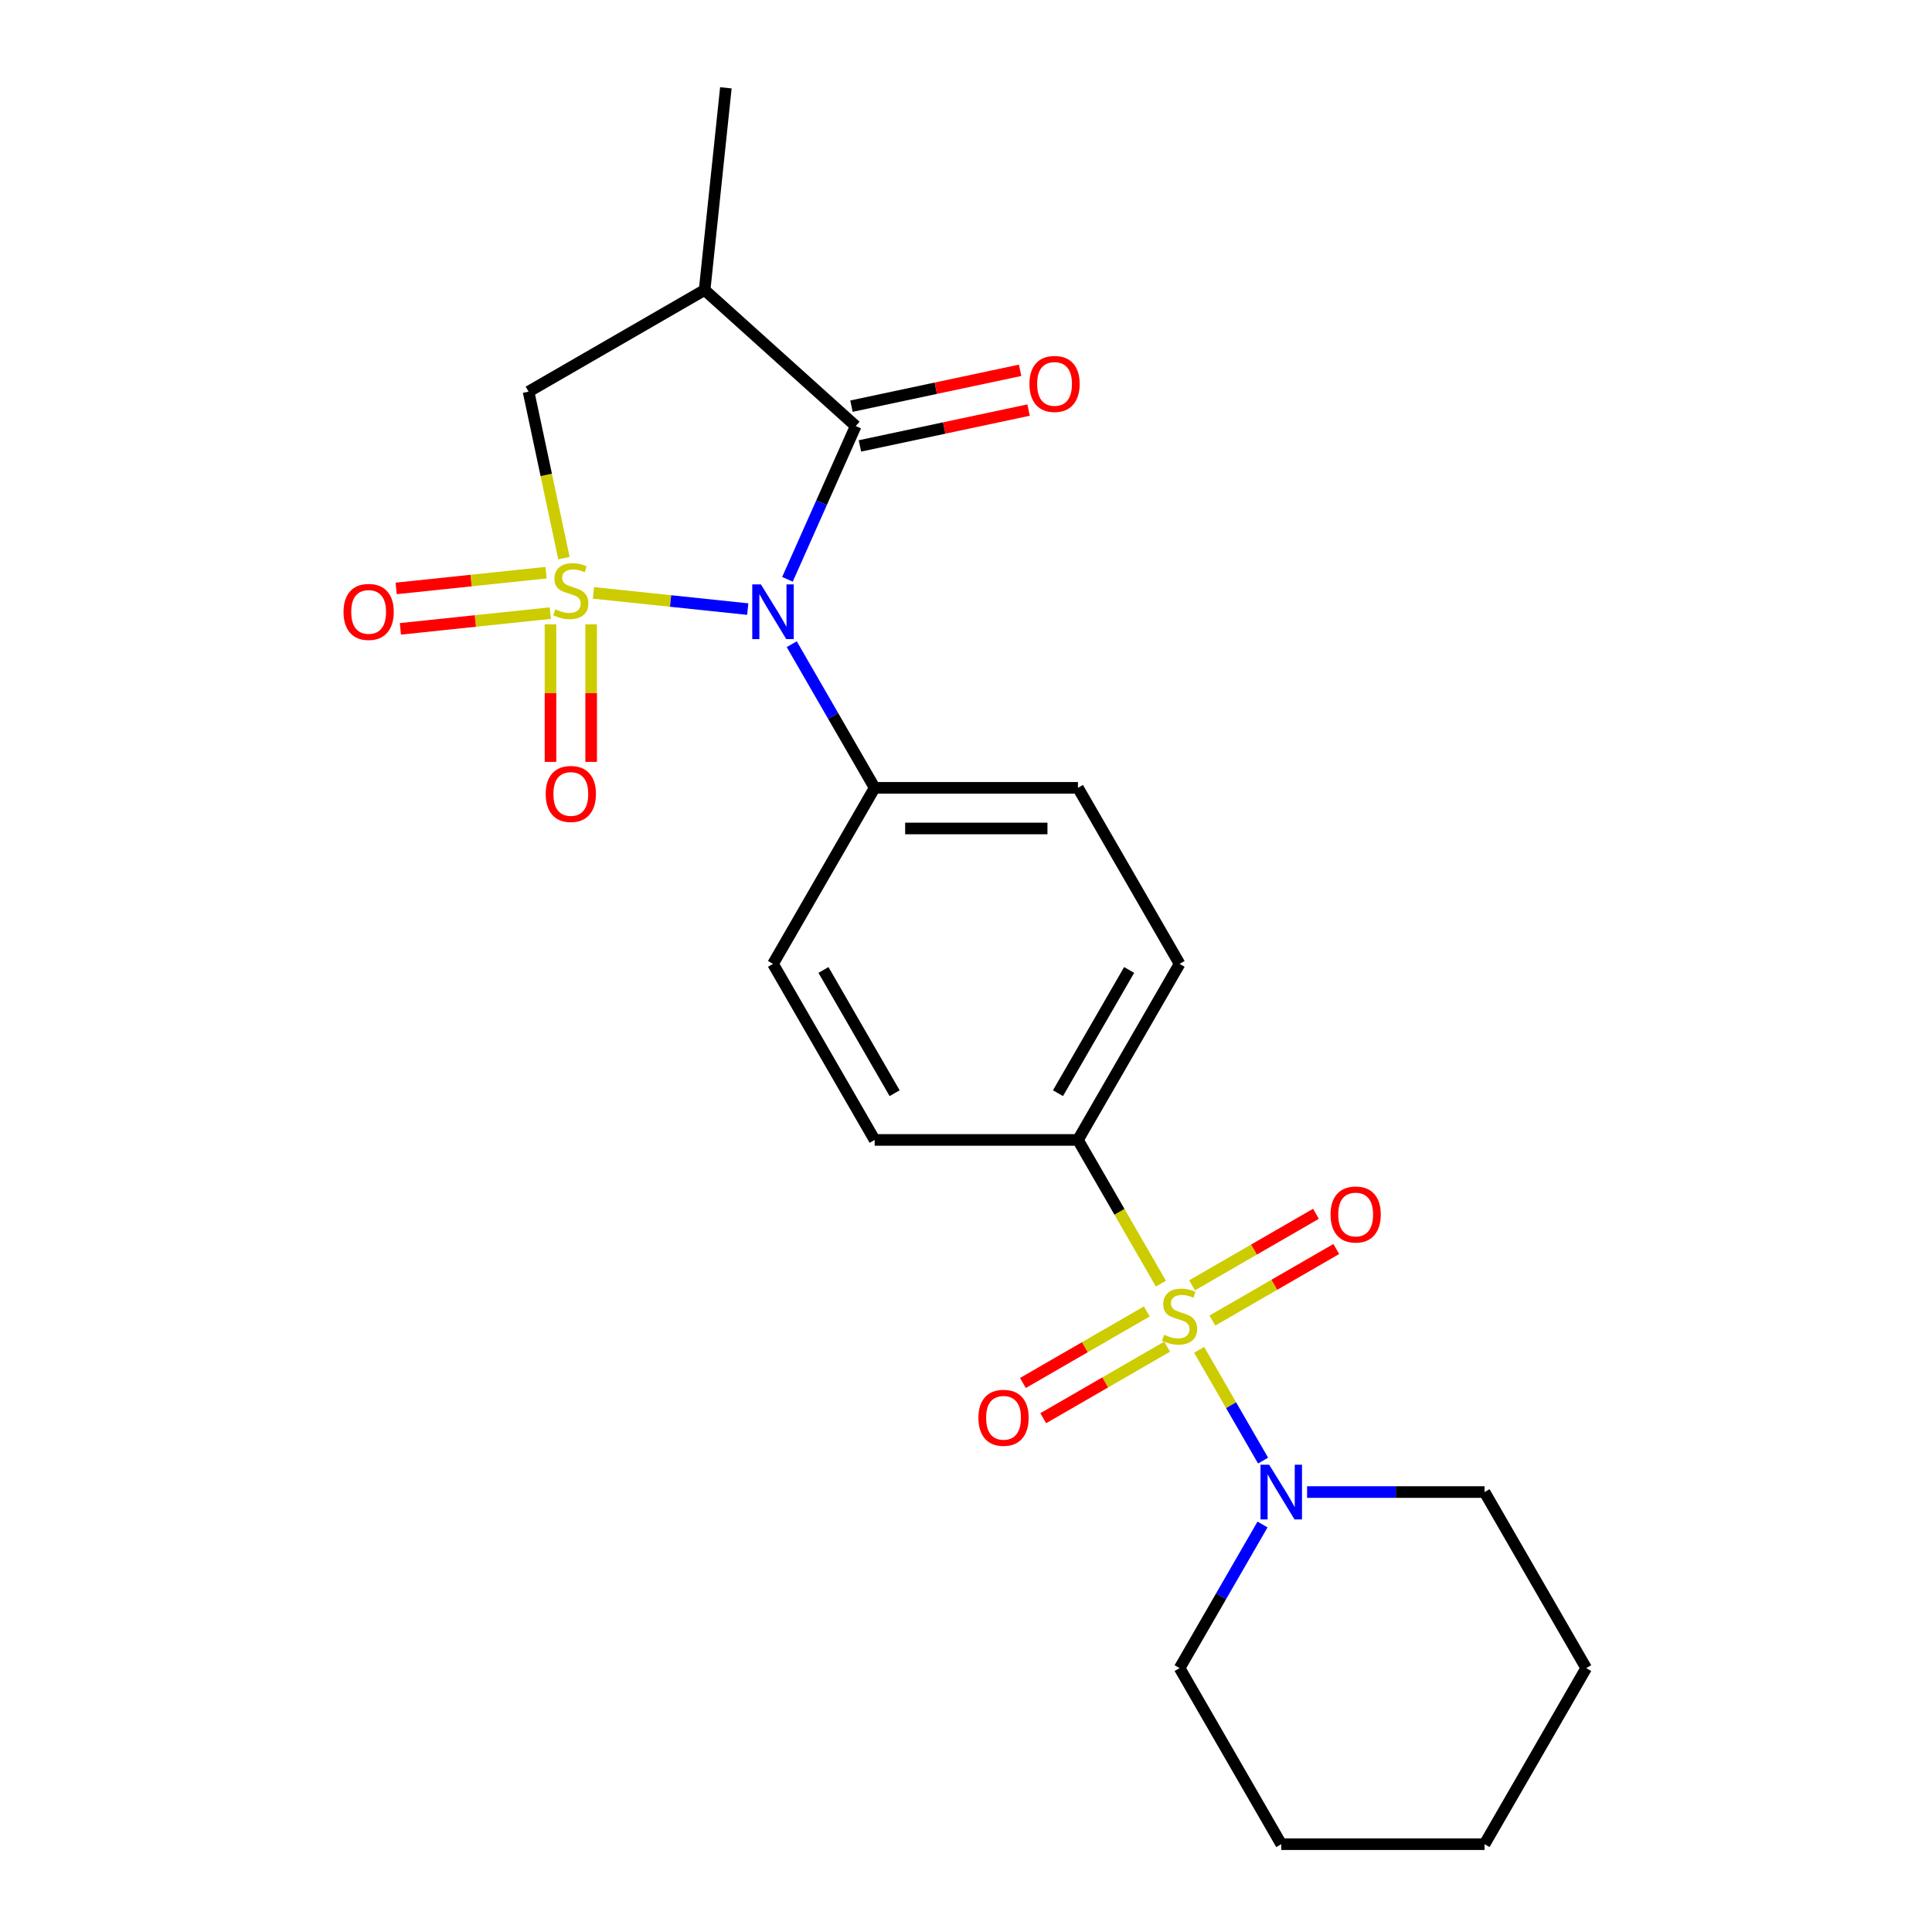 <?xml version='1.0' encoding='iso-8859-1'?>
<svg version='1.1' baseProfile='full'
              xmlns='http://www.w3.org/2000/svg'
                      xmlns:rdkit='http://www.rdkit.org/xml'
                      xmlns:xlink='http://www.w3.org/1999/xlink'
                  xml:space='preserve'
width='1000px' height='1000px' viewBox='0 0 1000 1000'>
<!-- END OF HEADER -->
<rect style='opacity:1.0;fill:#FFFFFF;stroke:none' width='1000' height='1000' x='0' y='0'> </rect>
<path class='bond-0' d='M 307.167,306.876 L 347.098,311.073' style='fill:none;fill-rule:evenodd;stroke:#CCCC00;stroke-width:6px;stroke-linecap:butt;stroke-linejoin:miter;stroke-opacity:1' />
<path class='bond-0' d='M 347.098,311.073 L 387.03,315.27' style='fill:none;fill-rule:evenodd;stroke:#0000FF;stroke-width:6px;stroke-linecap:butt;stroke-linejoin:miter;stroke-opacity:1' />
<path class='bond-4' d='M 291.896,288.894 L 282.737,245.806' style='fill:none;fill-rule:evenodd;stroke:#CCCC00;stroke-width:6px;stroke-linecap:butt;stroke-linejoin:miter;stroke-opacity:1' />
<path class='bond-4' d='M 282.737,245.806 L 273.578,202.718' style='fill:none;fill-rule:evenodd;stroke:#000000;stroke-width:6px;stroke-linecap:butt;stroke-linejoin:miter;stroke-opacity:1' />
<path class='bond-6' d='M 284.934,323.155 L 284.934,358.757' style='fill:none;fill-rule:evenodd;stroke:#CCCC00;stroke-width:6px;stroke-linecap:butt;stroke-linejoin:miter;stroke-opacity:1' />
<path class='bond-6' d='M 284.934,358.757 L 284.934,394.358' style='fill:none;fill-rule:evenodd;stroke:#FF0000;stroke-width:6px;stroke-linecap:butt;stroke-linejoin:miter;stroke-opacity:1' />
<path class='bond-6' d='M 305.979,323.155 L 305.979,358.757' style='fill:none;fill-rule:evenodd;stroke:#CCCC00;stroke-width:6px;stroke-linecap:butt;stroke-linejoin:miter;stroke-opacity:1' />
<path class='bond-6' d='M 305.979,358.757 L 305.979,394.358' style='fill:none;fill-rule:evenodd;stroke:#FF0000;stroke-width:6px;stroke-linecap:butt;stroke-linejoin:miter;stroke-opacity:1' />
<path class='bond-7' d='M 282.646,296.411 L 243.844,300.489' style='fill:none;fill-rule:evenodd;stroke:#CCCC00;stroke-width:6px;stroke-linecap:butt;stroke-linejoin:miter;stroke-opacity:1' />
<path class='bond-7' d='M 243.844,300.489 L 205.043,304.567' style='fill:none;fill-rule:evenodd;stroke:#FF0000;stroke-width:6px;stroke-linecap:butt;stroke-linejoin:miter;stroke-opacity:1' />
<path class='bond-7' d='M 284.845,317.341 L 246.044,321.419' style='fill:none;fill-rule:evenodd;stroke:#CCCC00;stroke-width:6px;stroke-linecap:butt;stroke-linejoin:miter;stroke-opacity:1' />
<path class='bond-7' d='M 246.044,321.419 L 207.242,325.497' style='fill:none;fill-rule:evenodd;stroke:#FF0000;stroke-width:6px;stroke-linecap:butt;stroke-linejoin:miter;stroke-opacity:1' />
<path class='bond-2' d='M 407.582,299.853 L 425.244,260.184' style='fill:none;fill-rule:evenodd;stroke:#0000FF;stroke-width:6px;stroke-linecap:butt;stroke-linejoin:miter;stroke-opacity:1' />
<path class='bond-2' d='M 425.244,260.184 L 442.906,220.515' style='fill:none;fill-rule:evenodd;stroke:#000000;stroke-width:6px;stroke-linecap:butt;stroke-linejoin:miter;stroke-opacity:1' />
<path class='bond-8' d='M 409.8,333.435 L 431.26,370.604' style='fill:none;fill-rule:evenodd;stroke:#0000FF;stroke-width:6px;stroke-linecap:butt;stroke-linejoin:miter;stroke-opacity:1' />
<path class='bond-8' d='M 431.26,370.604 L 452.719,407.773' style='fill:none;fill-rule:evenodd;stroke:#000000;stroke-width:6px;stroke-linecap:butt;stroke-linejoin:miter;stroke-opacity:1' />
<path class='bond-1' d='M 600.888,664.408 L 579.417,627.219' style='fill:none;fill-rule:evenodd;stroke:#CCCC00;stroke-width:6px;stroke-linecap:butt;stroke-linejoin:miter;stroke-opacity:1' />
<path class='bond-1' d='M 579.417,627.219 L 557.946,590.03' style='fill:none;fill-rule:evenodd;stroke:#000000;stroke-width:6px;stroke-linecap:butt;stroke-linejoin:miter;stroke-opacity:1' />
<path class='bond-5' d='M 620.669,698.67 L 637.219,727.336' style='fill:none;fill-rule:evenodd;stroke:#CCCC00;stroke-width:6px;stroke-linecap:butt;stroke-linejoin:miter;stroke-opacity:1' />
<path class='bond-5' d='M 637.219,727.336 L 653.77,756.003' style='fill:none;fill-rule:evenodd;stroke:#0000FF;stroke-width:6px;stroke-linecap:butt;stroke-linejoin:miter;stroke-opacity:1' />
<path class='bond-10' d='M 593.587,678.807 L 561.524,697.319' style='fill:none;fill-rule:evenodd;stroke:#CCCC00;stroke-width:6px;stroke-linecap:butt;stroke-linejoin:miter;stroke-opacity:1' />
<path class='bond-10' d='M 561.524,697.319 L 529.462,715.83' style='fill:none;fill-rule:evenodd;stroke:#FF0000;stroke-width:6px;stroke-linecap:butt;stroke-linejoin:miter;stroke-opacity:1' />
<path class='bond-10' d='M 604.11,697.033 L 572.047,715.545' style='fill:none;fill-rule:evenodd;stroke:#CCCC00;stroke-width:6px;stroke-linecap:butt;stroke-linejoin:miter;stroke-opacity:1' />
<path class='bond-10' d='M 572.047,715.545 L 539.984,734.056' style='fill:none;fill-rule:evenodd;stroke:#FF0000;stroke-width:6px;stroke-linecap:butt;stroke-linejoin:miter;stroke-opacity:1' />
<path class='bond-11' d='M 627.531,683.511 L 659.594,664.999' style='fill:none;fill-rule:evenodd;stroke:#CCCC00;stroke-width:6px;stroke-linecap:butt;stroke-linejoin:miter;stroke-opacity:1' />
<path class='bond-11' d='M 659.594,664.999 L 691.657,646.488' style='fill:none;fill-rule:evenodd;stroke:#FF0000;stroke-width:6px;stroke-linecap:butt;stroke-linejoin:miter;stroke-opacity:1' />
<path class='bond-11' d='M 617.008,665.285 L 649.071,646.774' style='fill:none;fill-rule:evenodd;stroke:#CCCC00;stroke-width:6px;stroke-linecap:butt;stroke-linejoin:miter;stroke-opacity:1' />
<path class='bond-11' d='M 649.071,646.774 L 681.134,628.262' style='fill:none;fill-rule:evenodd;stroke:#FF0000;stroke-width:6px;stroke-linecap:butt;stroke-linejoin:miter;stroke-opacity:1' />
<path class='bond-12' d='M 445.093,230.808 L 488.742,221.53' style='fill:none;fill-rule:evenodd;stroke:#000000;stroke-width:6px;stroke-linecap:butt;stroke-linejoin:miter;stroke-opacity:1' />
<path class='bond-12' d='M 488.742,221.53 L 532.39,212.252' style='fill:none;fill-rule:evenodd;stroke:#FF0000;stroke-width:6px;stroke-linecap:butt;stroke-linejoin:miter;stroke-opacity:1' />
<path class='bond-12' d='M 440.718,210.222 L 484.366,200.944' style='fill:none;fill-rule:evenodd;stroke:#000000;stroke-width:6px;stroke-linecap:butt;stroke-linejoin:miter;stroke-opacity:1' />
<path class='bond-12' d='M 484.366,200.944 L 528.014,191.667' style='fill:none;fill-rule:evenodd;stroke:#FF0000;stroke-width:6px;stroke-linecap:butt;stroke-linejoin:miter;stroke-opacity:1' />
<path class='bond-23' d='M 442.906,220.515 L 364.707,150.105' style='fill:none;fill-rule:evenodd;stroke:#000000;stroke-width:6px;stroke-linecap:butt;stroke-linejoin:miter;stroke-opacity:1' />
<path class='bond-3' d='M 364.707,150.105 L 273.578,202.718' style='fill:none;fill-rule:evenodd;stroke:#000000;stroke-width:6px;stroke-linecap:butt;stroke-linejoin:miter;stroke-opacity:1' />
<path class='bond-17' d='M 364.707,150.105 L 375.706,45.455' style='fill:none;fill-rule:evenodd;stroke:#000000;stroke-width:6px;stroke-linecap:butt;stroke-linejoin:miter;stroke-opacity:1' />
<path class='bond-18' d='M 653.478,789.079 L 632.019,826.248' style='fill:none;fill-rule:evenodd;stroke:#0000FF;stroke-width:6px;stroke-linecap:butt;stroke-linejoin:miter;stroke-opacity:1' />
<path class='bond-18' d='M 632.019,826.248 L 610.559,863.417' style='fill:none;fill-rule:evenodd;stroke:#000000;stroke-width:6px;stroke-linecap:butt;stroke-linejoin:miter;stroke-opacity:1' />
<path class='bond-19' d='M 676.543,772.288 L 722.471,772.288' style='fill:none;fill-rule:evenodd;stroke:#0000FF;stroke-width:6px;stroke-linecap:butt;stroke-linejoin:miter;stroke-opacity:1' />
<path class='bond-19' d='M 722.471,772.288 L 768.399,772.288' style='fill:none;fill-rule:evenodd;stroke:#000000;stroke-width:6px;stroke-linecap:butt;stroke-linejoin:miter;stroke-opacity:1' />
<path class='bond-15' d='M 452.719,407.773 L 400.106,498.902' style='fill:none;fill-rule:evenodd;stroke:#000000;stroke-width:6px;stroke-linecap:butt;stroke-linejoin:miter;stroke-opacity:1' />
<path class='bond-16' d='M 452.719,407.773 L 557.946,407.773' style='fill:none;fill-rule:evenodd;stroke:#000000;stroke-width:6px;stroke-linecap:butt;stroke-linejoin:miter;stroke-opacity:1' />
<path class='bond-16' d='M 468.503,428.818 L 542.162,428.818' style='fill:none;fill-rule:evenodd;stroke:#000000;stroke-width:6px;stroke-linecap:butt;stroke-linejoin:miter;stroke-opacity:1' />
<path class='bond-9' d='M 557.946,590.03 L 610.559,498.902' style='fill:none;fill-rule:evenodd;stroke:#000000;stroke-width:6px;stroke-linecap:butt;stroke-linejoin:miter;stroke-opacity:1' />
<path class='bond-9' d='M 547.612,565.838 L 584.441,502.048' style='fill:none;fill-rule:evenodd;stroke:#000000;stroke-width:6px;stroke-linecap:butt;stroke-linejoin:miter;stroke-opacity:1' />
<path class='bond-24' d='M 557.946,590.03 L 452.719,590.03' style='fill:none;fill-rule:evenodd;stroke:#000000;stroke-width:6px;stroke-linecap:butt;stroke-linejoin:miter;stroke-opacity:1' />
<path class='bond-13' d='M 610.559,498.902 L 557.946,407.773' style='fill:none;fill-rule:evenodd;stroke:#000000;stroke-width:6px;stroke-linecap:butt;stroke-linejoin:miter;stroke-opacity:1' />
<path class='bond-14' d='M 452.719,590.03 L 400.106,498.902' style='fill:none;fill-rule:evenodd;stroke:#000000;stroke-width:6px;stroke-linecap:butt;stroke-linejoin:miter;stroke-opacity:1' />
<path class='bond-14' d='M 463.053,565.838 L 426.224,502.048' style='fill:none;fill-rule:evenodd;stroke:#000000;stroke-width:6px;stroke-linecap:butt;stroke-linejoin:miter;stroke-opacity:1' />
<path class='bond-21' d='M 610.559,863.417 L 663.172,954.545' style='fill:none;fill-rule:evenodd;stroke:#000000;stroke-width:6px;stroke-linecap:butt;stroke-linejoin:miter;stroke-opacity:1' />
<path class='bond-20' d='M 768.399,772.288 L 821.012,863.417' style='fill:none;fill-rule:evenodd;stroke:#000000;stroke-width:6px;stroke-linecap:butt;stroke-linejoin:miter;stroke-opacity:1' />
<path class='bond-22' d='M 821.012,863.417 L 768.399,954.545' style='fill:none;fill-rule:evenodd;stroke:#000000;stroke-width:6px;stroke-linecap:butt;stroke-linejoin:miter;stroke-opacity:1' />
<path class='bond-25' d='M 663.172,954.545 L 768.399,954.545' style='fill:none;fill-rule:evenodd;stroke:#000000;stroke-width:6px;stroke-linecap:butt;stroke-linejoin:miter;stroke-opacity:1' />
<path  class='atom-0' d='M 287.456 315.365
Q 287.776 315.485, 289.096 316.045
Q 290.416 316.605, 291.856 316.965
Q 293.336 317.285, 294.776 317.285
Q 297.456 317.285, 299.016 316.005
Q 300.576 314.685, 300.576 312.405
Q 300.576 310.845, 299.776 309.885
Q 299.016 308.925, 297.816 308.405
Q 296.616 307.885, 294.616 307.285
Q 292.096 306.525, 290.576 305.805
Q 289.096 305.085, 288.016 303.565
Q 286.976 302.045, 286.976 299.485
Q 286.976 295.925, 289.376 293.725
Q 291.816 291.525, 296.616 291.525
Q 299.896 291.525, 303.616 293.085
L 302.696 296.165
Q 299.296 294.765, 296.736 294.765
Q 293.976 294.765, 292.456 295.925
Q 290.936 297.045, 290.976 299.005
Q 290.976 300.525, 291.736 301.445
Q 292.536 302.365, 293.656 302.885
Q 294.816 303.405, 296.736 304.005
Q 299.296 304.805, 300.816 305.605
Q 302.336 306.405, 303.416 308.045
Q 304.536 309.645, 304.536 312.405
Q 304.536 316.325, 301.896 318.445
Q 299.296 320.525, 294.936 320.525
Q 292.416 320.525, 290.496 319.965
Q 288.616 319.445, 286.376 318.525
L 287.456 315.365
' fill='#CCCC00'/>
<path  class='atom-1' d='M 393.846 302.484
L 403.126 317.484
Q 404.046 318.964, 405.526 321.644
Q 407.006 324.324, 407.086 324.484
L 407.086 302.484
L 410.846 302.484
L 410.846 330.804
L 406.966 330.804
L 397.006 314.404
Q 395.846 312.484, 394.606 310.284
Q 393.406 308.084, 393.046 307.404
L 393.046 330.804
L 389.366 330.804
L 389.366 302.484
L 393.846 302.484
' fill='#0000FF'/>
<path  class='atom-2' d='M 602.559 690.879
Q 602.879 690.999, 604.199 691.559
Q 605.519 692.119, 606.959 692.479
Q 608.439 692.799, 609.879 692.799
Q 612.559 692.799, 614.119 691.519
Q 615.679 690.199, 615.679 687.919
Q 615.679 686.359, 614.879 685.399
Q 614.119 684.439, 612.919 683.919
Q 611.719 683.399, 609.719 682.799
Q 607.199 682.039, 605.679 681.319
Q 604.199 680.599, 603.119 679.079
Q 602.079 677.559, 602.079 674.999
Q 602.079 671.439, 604.479 669.239
Q 606.919 667.039, 611.719 667.039
Q 614.999 667.039, 618.719 668.599
L 617.799 671.679
Q 614.399 670.279, 611.839 670.279
Q 609.079 670.279, 607.559 671.439
Q 606.039 672.559, 606.079 674.519
Q 606.079 676.039, 606.839 676.959
Q 607.639 677.879, 608.759 678.399
Q 609.919 678.919, 611.839 679.519
Q 614.399 680.319, 615.919 681.119
Q 617.439 681.919, 618.519 683.559
Q 619.639 685.159, 619.639 687.919
Q 619.639 691.839, 616.999 693.959
Q 614.399 696.039, 610.039 696.039
Q 607.519 696.039, 605.599 695.479
Q 603.719 694.959, 601.479 694.039
L 602.559 690.879
' fill='#CCCC00'/>
<path  class='atom-6' d='M 656.912 758.128
L 666.192 773.128
Q 667.112 774.608, 668.592 777.288
Q 670.072 779.968, 670.152 780.128
L 670.152 758.128
L 673.912 758.128
L 673.912 786.448
L 670.032 786.448
L 660.072 770.048
Q 658.912 768.128, 657.672 765.928
Q 656.472 763.728, 656.112 763.048
L 656.112 786.448
L 652.432 786.448
L 652.432 758.128
L 656.912 758.128
' fill='#0000FF'/>
<path  class='atom-7' d='M 282.456 410.951
Q 282.456 404.151, 285.816 400.351
Q 289.176 396.551, 295.456 396.551
Q 301.736 396.551, 305.096 400.351
Q 308.456 404.151, 308.456 410.951
Q 308.456 417.831, 305.056 421.751
Q 301.656 425.631, 295.456 425.631
Q 289.216 425.631, 285.816 421.751
Q 282.456 417.871, 282.456 410.951
M 295.456 422.431
Q 299.776 422.431, 302.096 419.551
Q 304.456 416.631, 304.456 410.951
Q 304.456 405.391, 302.096 402.591
Q 299.776 399.751, 295.456 399.751
Q 291.136 399.751, 288.776 402.551
Q 286.456 405.351, 286.456 410.951
Q 286.456 416.671, 288.776 419.551
Q 291.136 422.431, 295.456 422.431
' fill='#FF0000'/>
<path  class='atom-8' d='M 177.806 316.724
Q 177.806 309.924, 181.166 306.124
Q 184.526 302.324, 190.806 302.324
Q 197.086 302.324, 200.446 306.124
Q 203.806 309.924, 203.806 316.724
Q 203.806 323.604, 200.406 327.524
Q 197.006 331.404, 190.806 331.404
Q 184.566 331.404, 181.166 327.524
Q 177.806 323.644, 177.806 316.724
M 190.806 328.204
Q 195.126 328.204, 197.446 325.324
Q 199.806 322.404, 199.806 316.724
Q 199.806 311.164, 197.446 308.364
Q 195.126 305.524, 190.806 305.524
Q 186.486 305.524, 184.126 308.324
Q 181.806 311.124, 181.806 316.724
Q 181.806 322.444, 184.126 325.324
Q 186.486 328.204, 190.806 328.204
' fill='#FF0000'/>
<path  class='atom-11' d='M 506.43 733.852
Q 506.43 727.052, 509.79 723.252
Q 513.15 719.452, 519.43 719.452
Q 525.71 719.452, 529.07 723.252
Q 532.43 727.052, 532.43 733.852
Q 532.43 740.732, 529.03 744.652
Q 525.63 748.532, 519.43 748.532
Q 513.19 748.532, 509.79 744.652
Q 506.43 740.772, 506.43 733.852
M 519.43 745.332
Q 523.75 745.332, 526.07 742.452
Q 528.43 739.532, 528.43 733.852
Q 528.43 728.292, 526.07 725.492
Q 523.75 722.652, 519.43 722.652
Q 515.11 722.652, 512.75 725.452
Q 510.43 728.252, 510.43 733.852
Q 510.43 739.572, 512.75 742.452
Q 515.11 745.332, 519.43 745.332
' fill='#FF0000'/>
<path  class='atom-12' d='M 688.688 628.626
Q 688.688 621.826, 692.048 618.026
Q 695.408 614.226, 701.688 614.226
Q 707.968 614.226, 711.328 618.026
Q 714.688 621.826, 714.688 628.626
Q 714.688 635.506, 711.288 639.426
Q 707.888 643.306, 701.688 643.306
Q 695.448 643.306, 692.048 639.426
Q 688.688 635.546, 688.688 628.626
M 701.688 640.106
Q 706.008 640.106, 708.328 637.226
Q 710.688 634.306, 710.688 628.626
Q 710.688 623.066, 708.328 620.266
Q 706.008 617.426, 701.688 617.426
Q 697.368 617.426, 695.008 620.226
Q 692.688 623.026, 692.688 628.626
Q 692.688 634.346, 695.008 637.226
Q 697.368 640.106, 701.688 640.106
' fill='#FF0000'/>
<path  class='atom-13' d='M 532.833 198.717
Q 532.833 191.917, 536.193 188.117
Q 539.553 184.317, 545.833 184.317
Q 552.113 184.317, 555.473 188.117
Q 558.833 191.917, 558.833 198.717
Q 558.833 205.597, 555.433 209.517
Q 552.033 213.397, 545.833 213.397
Q 539.593 213.397, 536.193 209.517
Q 532.833 205.637, 532.833 198.717
M 545.833 210.197
Q 550.153 210.197, 552.473 207.317
Q 554.833 204.397, 554.833 198.717
Q 554.833 193.157, 552.473 190.357
Q 550.153 187.517, 545.833 187.517
Q 541.513 187.517, 539.153 190.317
Q 536.833 193.117, 536.833 198.717
Q 536.833 204.437, 539.153 207.317
Q 541.513 210.197, 545.833 210.197
' fill='#FF0000'/>
</svg>
